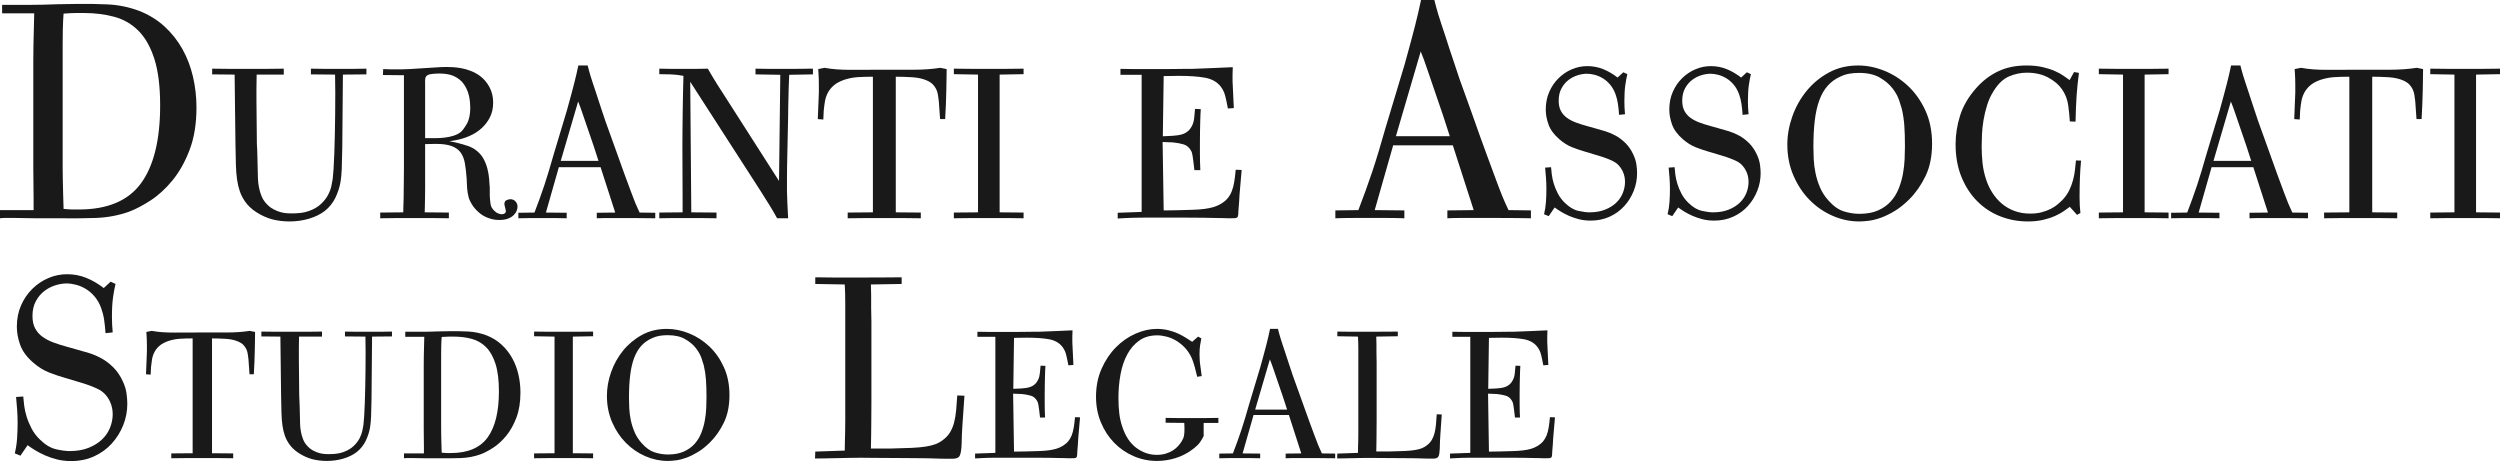 <?xml version="1.0" encoding="UTF-8"?>
<svg width="271.108px" height="50px" viewBox="0 0 271.108 50" version="1.1" xmlns="http://www.w3.org/2000/svg" xmlns:xlink="http://www.w3.org/1999/xlink">
    <title>logo duranti nero</title>
    <g id="logo-duranti-nero" stroke="none" stroke-width="1" fill="none" fill-rule="evenodd">
        <path d="M8.541,22.718 L7.85,22.718 C7.651,22.718 7.333,22.696 6.894,22.653 C6.872,22.017 6.856,21.447 6.845,20.943 C6.834,20.439 6.823,19.967 6.812,19.529 C6.801,19.091 6.796,18.658 6.796,18.23 L6.796,16.866 L6.796,7.198 L6.796,4.749 C6.796,4.124 6.801,3.615 6.812,3.22 C6.823,2.825 6.834,2.502 6.845,2.25 C6.856,1.998 6.872,1.74 6.894,1.477 C7.465,1.434 7.91,1.411 8.228,1.411 L9.101,1.411 C10.286,1.411 11.384,1.548 12.394,1.822 C13.404,2.096 14.276,2.601 15.012,3.335 C15.748,4.069 16.324,5.089 16.741,6.393 C17.158,7.697 17.367,9.38 17.367,11.44 C17.367,15.167 16.675,17.978 15.292,19.874 C13.909,21.77 11.658,22.718 8.541,22.718 M18.713,19.55 C19.457,18.642 20.075,17.536 20.568,16.234 C21.06,14.932 21.307,13.406 21.307,11.655 C21.307,10.517 21.18,9.406 20.929,8.322 C20.677,7.239 20.294,6.237 19.78,5.318 C19.265,4.399 18.62,3.584 17.843,2.873 C17.066,2.161 16.152,1.598 15.102,1.182 C13.985,0.766 12.842,0.531 11.671,0.476 C10.5,0.422 9.345,0.405 8.208,0.427 L6.271,0.459 C5.614,0.481 5.067,0.498 4.629,0.509 C4.191,0.52 3.77,0.525 3.365,0.525 L2.052,0.525 L0.23,0.525 L0.23,1.444 L3.71,1.444 C3.666,2.935 3.639,4.081 3.628,4.88 C3.617,5.681 3.611,6.278 3.611,6.672 L3.611,17.03 L3.611,18.214 C3.611,18.762 3.617,19.337 3.628,19.94 C3.639,20.542 3.644,21.118 3.644,21.666 L3.644,22.784 L-4.14421881e-05,22.784 L-4.14421881e-05,23.67 C0.153,23.649 0.306,23.637 0.46,23.637 L1.051,23.637 L1.756,23.637 C2.095,23.637 2.451,23.643 2.823,23.654 C3.195,23.665 3.54,23.67 3.857,23.67 L4.53,23.67 L6.205,23.67 C7.671,23.691 9.05,23.681 10.341,23.637 C11.632,23.594 12.858,23.364 14.018,22.948 C14.719,22.685 15.49,22.28 16.333,21.733 C17.175,21.186 17.969,20.458 18.713,19.55" id="Fill-1" fill="#1A1919"></path>
        <path d="M30.441,23.957 C30.755,23.996 31.065,24.015 31.372,24.015 C32.123,24.015 32.835,23.915 33.509,23.716 C34.183,23.517 34.758,23.235 35.233,22.867 C35.723,22.47 36.102,21.996 36.37,21.445 C36.638,20.894 36.826,20.313 36.934,19.7 C36.994,19.318 37.037,18.863 37.06,18.335 C37.083,17.807 37.102,17.046 37.117,16.052 L37.186,8.089 L39.737,8.066 L39.737,7.446 C39.231,7.461 38.722,7.468 38.209,7.468 L36.704,7.468 L35.21,7.468 C34.704,7.468 34.206,7.461 33.716,7.446 L33.716,8.066 L36.336,8.089 C36.351,8.686 36.359,9.347 36.359,10.074 C36.359,10.801 36.355,11.543 36.347,12.3 C36.339,13.057 36.328,13.807 36.313,14.548 C36.297,15.29 36.278,15.979 36.255,16.613 C36.232,17.248 36.205,17.807 36.175,18.289 C36.144,18.77 36.113,19.134 36.083,19.378 C36.052,19.562 36.006,19.811 35.945,20.124 C35.884,20.438 35.765,20.767 35.589,21.111 C35.413,21.455 35.156,21.788 34.819,22.109 C34.482,22.43 34.038,22.69 33.486,22.889 C33.179,22.996 32.873,23.065 32.567,23.095 C32.26,23.126 31.954,23.141 31.648,23.141 C31.556,23.141 31.402,23.138 31.188,23.13 C30.973,23.122 30.732,23.085 30.464,23.015 C30.196,22.947 29.92,22.836 29.637,22.683 C29.353,22.53 29.089,22.316 28.844,22.04 C28.629,21.795 28.465,21.528 28.35,21.237 C28.235,20.947 28.147,20.645 28.086,20.331 C28.024,20.017 27.986,19.7 27.971,19.378 C27.955,19.057 27.948,18.744 27.948,18.438 C27.932,17.948 27.921,17.47 27.913,17.003 C27.905,16.537 27.886,16.066 27.856,15.592 L27.81,10.865 L27.81,10.04 L27.81,9.443 C27.81,9.26 27.813,9.068 27.821,8.87 C27.829,8.67 27.833,8.41 27.833,8.089 L30.774,8.089 L30.774,7.446 C30.115,7.461 29.457,7.468 28.798,7.468 L26.822,7.468 L24.914,7.468 C24.286,7.468 23.65,7.461 23.007,7.446 L23.007,8.066 L25.443,8.089 L25.535,15.685 C25.55,16.511 25.565,17.23 25.58,17.842 C25.596,18.454 25.638,18.997 25.707,19.471 C25.776,19.945 25.876,20.37 26.006,20.745 C26.136,21.119 26.316,21.475 26.546,21.812 C26.852,22.271 27.273,22.672 27.81,23.016 C28.346,23.361 28.913,23.617 29.51,23.785 C29.817,23.862 30.127,23.919 30.441,23.957" id="Fill-4" fill="#1A1919"></path>
        <path d="M46.125,8.48 C46.156,8.342 46.232,8.235 46.355,8.158 C46.478,8.081 46.669,8.032 46.93,8.008 C47.19,7.986 47.443,7.974 47.688,7.974 C47.826,7.974 47.987,7.982 48.171,7.997 C48.354,8.013 48.558,8.047 48.78,8.1 C49.001,8.154 49.224,8.242 49.446,8.365 C49.668,8.488 49.886,8.656 50.101,8.87 C50.285,9.085 50.438,9.315 50.561,9.56 C50.683,9.805 50.775,10.054 50.836,10.307 C50.897,10.56 50.94,10.805 50.963,11.042 C50.986,11.28 50.997,11.49 50.997,11.674 C50.997,12.409 50.875,12.992 50.63,13.42 C50.384,13.85 50.155,14.156 49.94,14.34 C49.71,14.509 49.446,14.638 49.147,14.73 C48.848,14.822 48.531,14.888 48.194,14.926 C47.856,14.964 47.508,14.983 47.148,14.983 L46.102,14.983 L46.102,9.215 C46.087,8.863 46.095,8.618 46.125,8.48 L46.125,8.48 Z M46.849,23.647 C47.454,23.647 48.063,23.655 48.676,23.67 L48.676,23.05 L46.056,23.027 C46.071,22.475 46.083,21.996 46.091,21.59 C46.098,21.185 46.102,20.813 46.102,20.476 L46.102,19.556 L46.102,18.706 L46.102,15.627 L47.274,15.604 C47.979,15.604 48.542,15.681 48.964,15.834 C49.385,15.987 49.71,16.217 49.94,16.523 C50.17,16.829 50.327,17.22 50.411,17.695 C50.495,18.17 50.561,18.729 50.606,19.373 L50.652,20.384 C50.683,20.752 50.737,21.081 50.814,21.372 C50.89,21.663 51.058,22 51.319,22.383 C51.549,22.69 51.813,22.958 52.112,23.188 C52.411,23.417 52.767,23.594 53.18,23.716 C53.471,23.808 53.793,23.854 54.146,23.854 C54.529,23.854 54.846,23.804 55.099,23.704 C55.352,23.605 55.555,23.478 55.708,23.325 C55.861,23.173 55.969,23.015 56.03,22.854 C56.091,22.693 56.122,22.544 56.122,22.406 C56.122,22.192 56.049,22.004 55.904,21.843 C55.758,21.682 55.57,21.602 55.341,21.602 C55.233,21.602 55.099,21.636 54.938,21.705 C54.778,21.774 54.697,21.916 54.697,22.13 C54.697,22.192 54.724,22.318 54.778,22.51 C54.831,22.701 54.858,22.82 54.858,22.866 C54.858,22.989 54.816,23.08 54.732,23.142 C54.647,23.203 54.544,23.234 54.422,23.234 C54.314,23.234 54.188,23.207 54.042,23.153 C53.897,23.099 53.763,23.011 53.64,22.889 C53.379,22.659 53.23,22.395 53.192,22.096 C53.153,21.797 53.127,21.502 53.112,21.211 L53.112,20.361 C53.096,20.07 53.073,19.745 53.042,19.384 C53.012,19.024 52.951,18.664 52.859,18.304 C52.767,17.944 52.633,17.596 52.456,17.258 C52.28,16.921 52.031,16.623 51.71,16.362 C51.434,16.132 51.116,15.957 50.756,15.834 C50.396,15.711 50.032,15.604 49.664,15.512 L48.722,15.305 C48.829,15.29 48.933,15.278 49.032,15.27 C49.132,15.263 49.243,15.244 49.366,15.213 C49.886,15.121 50.396,14.968 50.894,14.754 C51.392,14.539 51.832,14.259 52.215,13.915 C52.598,13.57 52.905,13.168 53.134,12.708 C53.364,12.248 53.479,11.72 53.479,11.122 C53.479,10.495 53.341,9.928 53.066,9.422 C52.79,8.916 52.437,8.511 52.008,8.204 C51.702,7.989 51.38,7.817 51.043,7.687 C50.706,7.557 50.373,7.461 50.044,7.4 C49.714,7.339 49.404,7.3 49.113,7.285 C48.822,7.27 48.569,7.262 48.354,7.262 C48.048,7.262 47.523,7.289 46.78,7.342 C46.037,7.396 45.236,7.446 44.379,7.492 C44.164,7.507 43.934,7.515 43.689,7.515 L42.954,7.515 L42.241,7.515 C41.996,7.515 41.766,7.507 41.552,7.492 L41.529,8.135 L43.804,8.158 L43.804,18.292 C43.804,18.752 43.8,19.162 43.793,19.522 C43.785,19.882 43.781,20.227 43.781,20.556 C43.781,20.886 43.777,21.215 43.77,21.544 C43.762,21.874 43.751,22.238 43.735,22.636 L43.735,23.027 L41.231,23.05 L41.231,23.67 C41.874,23.655 42.506,23.647 43.127,23.647 L45.022,23.647 L46.849,23.647 Z" id="Fill-6" fill="#1A1919"></path>
        <path d="M60.81,17.442 L62.694,11.008 C62.786,11.223 62.867,11.429 62.935,11.628 C63.005,11.828 63.097,12.092 63.211,12.421 C63.326,12.751 63.476,13.187 63.659,13.731 C63.843,14.275 64.088,14.991 64.395,15.879 L64.9,17.442 L60.81,17.442 Z M68.75,23.647 C69.538,23.647 70.308,23.655 71.059,23.67 L71.059,23.072 L69.358,23.05 C69.19,22.697 69.041,22.363 68.91,22.048 C68.78,21.734 68.623,21.327 68.44,20.828 C68.256,20.33 68.014,19.678 67.716,18.872 C67.417,18.067 67.03,16.989 66.555,15.639 L65.636,13.085 C65.467,12.563 65.295,12.046 65.118,11.531 C64.942,11.017 64.77,10.492 64.602,9.954 C64.464,9.54 64.349,9.196 64.257,8.919 C64.165,8.643 64.088,8.402 64.027,8.194 C63.966,7.987 63.912,7.799 63.866,7.63 C63.821,7.462 63.775,7.285 63.728,7.101 L62.717,7.101 C62.64,7.454 62.568,7.784 62.499,8.091 C62.43,8.397 62.349,8.728 62.258,9.08 C62.166,9.433 62.058,9.84 61.936,10.3 C61.813,10.76 61.66,11.32 61.476,11.98 L60.029,16.79 C59.845,17.434 59.672,18.025 59.511,18.562 C59.351,19.099 59.19,19.609 59.029,20.092 C58.868,20.576 58.699,21.059 58.523,21.542 C58.347,22.026 58.159,22.528 57.96,23.05 L56.214,23.073 L56.214,23.67 C56.658,23.655 57.11,23.647 57.569,23.647 L58.925,23.647 L60.189,23.647 C60.618,23.647 61.04,23.655 61.453,23.67 L61.453,23.073 L59.201,23.05 L60.603,18.132 L65.13,18.132 L66.716,23.05 L64.716,23.073 L64.716,23.67 C64.992,23.655 65.28,23.647 65.578,23.647 L66.44,23.647 L68.75,23.647 Z" id="Fill-8" fill="#1A1919"></path>
        <path d="M87.123,7.457 C86.831,7.465 86.502,7.469 86.135,7.469 L84.986,7.469 L83.457,7.469 C82.944,7.469 82.435,7.461 81.929,7.446 L81.929,8.066 L84.618,8.112 L84.48,19.625 L78.735,10.64 C78.551,10.349 78.378,10.081 78.218,9.836 C78.057,9.59 77.9,9.346 77.746,9.1 C77.593,8.855 77.436,8.599 77.276,8.33 C77.115,8.062 76.942,7.767 76.758,7.446 C76.314,7.461 75.87,7.469 75.426,7.469 L74.093,7.469 L72.806,7.469 C72.377,7.469 71.94,7.461 71.496,7.446 L71.496,8.043 L72.714,8.066 C72.913,8.082 73.082,8.093 73.219,8.101 C73.357,8.108 73.472,8.12 73.564,8.135 C73.656,8.15 73.744,8.166 73.828,8.181 C73.913,8.196 74.008,8.212 74.116,8.227 C74.1,8.762 74.085,9.355 74.07,10.005 C74.054,10.655 74.043,11.317 74.035,11.99 C74.027,12.663 74.02,13.336 74.012,14.009 C74.004,14.682 74.001,15.302 74.001,15.868 C74.001,16.862 74.004,17.852 74.012,18.839 C74.02,19.826 74.024,20.816 74.024,21.81 L74.024,23.026 L71.496,23.05 L71.496,23.67 C71.986,23.655 72.469,23.647 72.944,23.647 L74.391,23.647 L76.046,23.647 C76.598,23.647 77.149,23.655 77.701,23.67 L77.701,23.05 L74.966,23.026 L74.851,8.871 L82.389,20.568 C82.817,21.242 83.174,21.808 83.457,22.268 C83.741,22.728 84.012,23.195 84.273,23.67 L85.468,23.67 C85.437,23.089 85.411,22.565 85.388,22.099 C85.365,21.631 85.349,21.188 85.342,20.767 C85.334,20.347 85.334,19.922 85.342,19.494 C85.349,19.066 85.353,18.591 85.353,18.071 L85.468,12.587 C85.468,12.159 85.472,11.799 85.48,11.508 C85.487,11.218 85.495,10.923 85.503,10.625 C85.51,10.327 85.518,9.987 85.526,9.604 C85.533,9.221 85.552,8.724 85.583,8.112 L88.157,8.066 L88.157,7.446 L87.835,7.446 C87.651,7.446 87.414,7.45 87.123,7.457" id="Fill-10" fill="#1A1919"></path>
        <path d="M88.685,12.915 L89.283,12.961 L89.329,11.996 C89.359,11.674 89.402,11.349 89.455,11.019 C89.509,10.69 89.612,10.376 89.765,10.077 C89.918,9.778 90.137,9.506 90.421,9.261 C90.704,9.016 91.09,8.809 91.581,8.641 C92.071,8.487 92.554,8.396 93.029,8.365 C93.504,8.335 94.047,8.319 94.66,8.319 L94.66,23.027 L91.926,23.05 L91.926,23.67 C92.6,23.655 93.266,23.647 93.925,23.647 L95.924,23.647 L97.889,23.647 C98.54,23.647 99.195,23.655 99.854,23.67 L99.854,23.05 L97.142,23.027 L97.142,8.319 C97.709,8.319 98.303,8.338 98.923,8.376 C99.544,8.415 100.076,8.533 100.521,8.732 C100.796,8.855 101.011,8.997 101.164,9.158 C101.317,9.318 101.44,9.495 101.532,9.686 C101.624,9.878 101.685,10.081 101.715,10.295 C101.746,10.51 101.777,10.732 101.807,10.962 L101.945,12.915 L102.497,12.915 C102.527,12.379 102.554,11.839 102.577,11.295 C102.6,10.751 102.615,10.238 102.623,9.755 C102.631,9.272 102.638,8.832 102.646,8.434 C102.654,8.036 102.658,7.721 102.658,7.492 L101.968,7.354 C101.095,7.492 100.126,7.561 99.061,7.561 L95.924,7.561 C94.698,7.561 93.511,7.565 92.362,7.572 C91.213,7.58 90.232,7.507 89.421,7.354 L88.731,7.492 C88.746,7.691 88.758,7.871 88.766,8.032 C88.773,8.192 88.781,8.365 88.789,8.549 C88.797,8.732 88.8,8.94 88.8,9.169 L88.8,10.042 L88.685,12.915 Z" id="Fill-12" fill="#1A1919"></path>
        <path d="M108.656,23.647 L109.368,23.647 C109.628,23.647 109.9,23.651 110.184,23.659 C110.467,23.666 110.739,23.67 111,23.67 L111,23.05 L108.403,23.027 L108.403,8.089 L111,8.043 L111,7.446 C110.678,7.446 110.333,7.45 109.966,7.457 C109.598,7.465 109.238,7.468 108.886,7.468 L107.897,7.468 L107.093,7.468 L106.438,7.468 L105.53,7.468 C105.193,7.468 104.845,7.465 104.485,7.457 C104.124,7.45 103.776,7.446 103.439,7.446 L103.439,8.043 L106.059,8.089 L106.059,23.027 L103.439,23.05 L103.439,23.67 C103.975,23.655 104.634,23.647 105.415,23.647 L108.173,23.647 L108.656,23.647 Z" id="Fill-14" fill="#1A1919"></path>
        <path d="M122.953,23.613 C123.274,23.605 123.623,23.601 123.998,23.601 L125.297,23.601 L128.778,23.601 C129.935,23.601 131.095,23.617 132.26,23.647 L132.501,23.647 C132.616,23.647 132.735,23.651 132.857,23.659 C132.98,23.666 133.095,23.67 133.202,23.67 L133.432,23.67 C133.631,23.67 133.784,23.666 133.892,23.659 C133.998,23.651 134.079,23.632 134.133,23.601 C134.186,23.57 134.221,23.525 134.236,23.463 C134.251,23.402 134.267,23.325 134.282,23.233 C134.282,23.126 134.286,23.012 134.294,22.889 C134.301,22.766 134.313,22.625 134.328,22.464 C134.343,22.303 134.358,22.111 134.374,21.889 C134.389,21.667 134.404,21.403 134.42,21.096 L134.65,18.431 L134.006,18.407 C133.96,18.898 133.907,19.334 133.845,19.717 C133.784,20.1 133.696,20.438 133.581,20.729 C133.466,21.02 133.317,21.276 133.133,21.498 C132.949,21.721 132.704,21.923 132.398,22.107 C132.137,22.261 131.861,22.38 131.57,22.464 C131.279,22.548 130.95,22.613 130.582,22.659 C130.215,22.705 129.793,22.736 129.318,22.751 C128.843,22.766 128.292,22.782 127.664,22.797 L126.193,22.82 L126.078,15.397 L127.204,15.443 C127.648,15.489 128.035,15.562 128.365,15.661 C128.694,15.761 128.958,15.987 129.157,16.339 C129.203,16.416 129.238,16.497 129.261,16.581 C129.284,16.665 129.307,16.776 129.33,16.913 C129.353,17.051 129.379,17.243 129.41,17.488 C129.441,17.733 129.479,18.055 129.525,18.453 L130.169,18.453 C130.137,17.81 130.123,17.216 130.123,16.672 L130.123,15.535 C130.123,15.029 130.126,14.589 130.134,14.213 C130.142,13.838 130.149,13.509 130.157,13.225 C130.164,12.942 130.172,12.693 130.18,12.478 C130.188,12.264 130.199,12.05 130.215,11.835 L129.594,11.812 C129.563,12.149 129.532,12.475 129.502,12.789 C129.471,13.103 129.395,13.383 129.273,13.627 C129.149,13.873 129.004,14.068 128.836,14.213 C128.667,14.359 128.483,14.466 128.284,14.535 C128.085,14.604 127.885,14.65 127.687,14.673 C127.487,14.696 127.304,14.715 127.135,14.73 L126.101,14.777 L126.193,8.25 L127.847,8.227 C128.981,8.227 129.916,8.292 130.651,8.422 C131.386,8.552 131.953,8.863 132.352,9.353 C132.597,9.66 132.769,10.012 132.869,10.41 C132.968,10.809 133.064,11.26 133.156,11.766 L133.799,11.72 L133.662,8.802 L133.662,8.388 L133.662,8.048 C133.662,7.943 133.665,7.831 133.673,7.711 C133.681,7.591 133.684,7.449 133.684,7.285 C133.056,7.315 132.359,7.346 131.593,7.377 C130.827,7.407 130.054,7.438 129.273,7.468 L128.514,7.468 C128.207,7.468 127.878,7.472 127.526,7.48 C127.173,7.488 126.802,7.492 126.411,7.492 L125.274,7.492 L123.021,7.492 C122.332,7.492 121.827,7.484 121.505,7.468 L121.505,8.112 L123.803,8.112 L123.803,22.981 L121.206,23.073 L121.206,23.693 C121.497,23.678 121.781,23.663 122.056,23.647 C122.332,23.632 122.631,23.62 122.953,23.613" id="Fill-16" fill="#1A1919"></path>
        <path d="M151.376,14.773 L154.068,5.581 C154.199,5.888 154.314,6.183 154.413,6.467 C154.511,6.752 154.643,7.13 154.807,7.6 C154.971,8.071 155.184,8.695 155.447,9.471 C155.71,10.248 156.059,11.272 156.497,12.541 L157.22,14.773 L151.376,14.773 Z M156.957,23.67 C157.351,23.649 157.762,23.637 158.188,23.637 L159.419,23.637 L162.719,23.637 C163.846,23.637 164.946,23.649 166.018,23.67 L166.018,22.815 L163.589,22.784 C163.348,22.28 163.134,21.803 162.948,21.353 C162.762,20.904 162.538,20.323 162.275,19.611 C162.013,18.899 161.668,17.968 161.241,16.816 C160.815,15.666 160.261,14.126 159.584,12.197 L158.27,8.548 C158.029,7.803 157.783,7.063 157.532,6.329 C157.28,5.595 157.033,4.844 156.793,4.076 C156.596,3.485 156.432,2.992 156.301,2.597 C156.169,2.203 156.059,1.858 155.972,1.562 C155.885,1.266 155.808,0.997 155.742,0.756 C155.677,0.515 155.611,0.263 155.546,-0 L154.101,-0 C153.992,0.504 153.887,0.975 153.789,1.413 C153.691,1.852 153.576,2.323 153.444,2.827 C153.313,3.332 153.16,3.912 152.985,4.57 C152.809,5.227 152.591,6.028 152.328,6.97 L150.26,13.841 C149.997,14.762 149.751,15.606 149.521,16.372 C149.292,17.14 149.062,17.868 148.832,18.559 C148.602,19.249 148.361,19.94 148.109,20.63 C147.858,21.321 147.589,22.039 147.305,22.784 L144.81,22.817 L144.81,23.67 C145.444,23.649 146.091,23.637 146.747,23.637 L148.684,23.637 L150.49,23.637 C151.102,23.637 151.704,23.649 152.295,23.67 L152.295,22.817 L149.078,22.784 L151.081,15.758 L157.548,15.758 L159.813,22.784 L156.957,22.817 L156.957,23.67 Z" id="Fill-18" fill="#1A1919"></path>
        <path d="M177.141,16.799 C176.911,16.293 176.627,15.872 176.29,15.535 C175.953,15.198 175.597,14.926 175.222,14.719 C174.846,14.512 174.471,14.352 174.095,14.236 C173.72,14.122 173.387,14.026 173.096,13.949 L172.039,13.65 C171.64,13.543 171.258,13.421 170.89,13.283 C170.522,13.145 170.201,12.977 169.925,12.777 C169.649,12.578 169.431,12.329 169.27,12.03 C169.109,11.732 169.029,11.36 169.029,10.916 C169.029,10.395 169.132,9.947 169.339,9.572 C169.546,9.196 169.802,8.893 170.108,8.664 C170.415,8.434 170.744,8.265 171.097,8.158 C171.449,8.051 171.778,7.997 172.085,7.997 C172.345,7.997 172.625,8.035 172.923,8.112 C173.223,8.189 173.513,8.311 173.797,8.48 C174.08,8.648 174.345,8.874 174.59,9.158 C174.835,9.441 175.034,9.79 175.187,10.203 C175.31,10.541 175.398,10.889 175.452,11.249 C175.505,11.609 175.547,12.011 175.578,12.456 L176.221,12.387 C176.175,11.927 176.153,11.452 176.153,10.962 C176.153,10.272 176.187,9.69 176.256,9.215 C176.325,8.74 176.398,8.35 176.475,8.043 L176.038,7.836 L175.417,8.411 C174.926,8.028 174.41,7.725 173.866,7.503 C173.322,7.281 172.744,7.17 172.131,7.17 C171.548,7.17 170.989,7.285 170.453,7.514 C169.917,7.744 169.438,8.066 169.017,8.48 C168.596,8.893 168.258,9.388 168.006,9.962 C167.753,10.536 167.627,11.177 167.627,11.881 C167.627,12.402 167.726,12.942 167.926,13.501 C168.124,14.061 168.515,14.593 169.098,15.098 C169.557,15.497 170.032,15.792 170.522,15.983 C171.013,16.175 171.503,16.339 171.993,16.477 L173.303,16.868 C173.931,17.052 174.471,17.255 174.923,17.477 C175.375,17.699 175.723,18.063 175.969,18.568 C176.061,18.768 176.126,18.963 176.164,19.154 C176.202,19.346 176.221,19.533 176.221,19.717 C176.221,20.131 176.141,20.537 175.98,20.935 C175.819,21.334 175.578,21.686 175.256,21.993 C174.935,22.299 174.532,22.548 174.05,22.739 C173.567,22.931 173.004,23.027 172.361,23.027 C172.039,23.027 171.637,22.973 171.154,22.866 C170.672,22.759 170.192,22.475 169.718,22.015 C169.396,21.709 169.139,21.372 168.948,21.004 C168.756,20.637 168.607,20.277 168.5,19.924 C168.393,19.572 168.32,19.239 168.282,18.924 C168.243,18.611 168.216,18.346 168.201,18.131 L167.558,18.177 C167.588,18.53 167.618,18.894 167.65,19.269 C167.68,19.645 167.696,20.054 167.696,20.499 C167.696,20.958 167.68,21.418 167.65,21.877 C167.618,22.337 167.55,22.789 167.443,23.233 L167.948,23.44 L168.592,22.498 C168.776,22.636 168.998,22.785 169.258,22.946 C169.519,23.107 169.813,23.26 170.143,23.406 C170.472,23.551 170.832,23.674 171.223,23.773 C171.614,23.873 172.039,23.923 172.499,23.923 C173.249,23.923 173.935,23.781 174.555,23.498 C175.176,23.214 175.704,22.831 176.141,22.349 C176.578,21.866 176.919,21.318 177.164,20.705 C177.408,20.093 177.531,19.449 177.531,18.775 C177.531,18.515 177.509,18.212 177.462,17.868 C177.417,17.523 177.309,17.167 177.141,16.799" id="Fill-21" fill="#1A1919"></path>
        <path d="M190.538,16.799 C190.308,16.293 190.025,15.872 189.688,15.535 C189.351,15.198 188.994,14.926 188.619,14.719 C188.244,14.512 187.869,14.352 187.493,14.236 C187.118,14.122 186.784,14.026 186.493,13.949 L185.436,13.65 C185.038,13.543 184.655,13.421 184.287,13.283 C183.92,13.145 183.598,12.977 183.322,12.777 C183.047,12.578 182.828,12.329 182.667,12.03 C182.506,11.732 182.426,11.36 182.426,10.916 C182.426,10.395 182.529,9.947 182.736,9.572 C182.943,9.196 183.2,8.893 183.506,8.664 C183.813,8.434 184.142,8.265 184.494,8.158 C184.847,8.051 185.176,7.997 185.483,7.997 C185.743,7.997 186.023,8.035 186.321,8.112 C186.62,8.189 186.911,8.311 187.195,8.48 C187.478,8.648 187.742,8.874 187.987,9.158 C188.232,9.441 188.432,9.79 188.585,10.203 C188.707,10.541 188.796,10.889 188.849,11.249 C188.903,11.609 188.945,12.011 188.975,12.456 L189.619,12.387 C189.573,11.927 189.55,11.452 189.55,10.962 C189.55,10.272 189.585,9.69 189.653,9.215 C189.722,8.74 189.795,8.35 189.872,8.043 L189.435,7.836 L188.815,8.411 C188.324,8.028 187.807,7.725 187.264,7.503 C186.719,7.281 186.141,7.17 185.528,7.17 C184.946,7.17 184.387,7.285 183.851,7.514 C183.314,7.744 182.836,8.066 182.414,8.48 C181.993,8.893 181.656,9.388 181.403,9.962 C181.151,10.536 181.024,11.177 181.024,11.881 C181.024,12.402 181.124,12.942 181.323,13.501 C181.522,14.061 181.913,14.593 182.495,15.098 C182.955,15.497 183.43,15.792 183.92,15.983 C184.41,16.175 184.9,16.339 185.391,16.477 L186.7,16.868 C187.328,17.052 187.869,17.255 188.321,17.477 C188.772,17.699 189.121,18.063 189.366,18.568 C189.458,18.768 189.523,18.963 189.562,19.154 C189.6,19.346 189.619,19.533 189.619,19.717 C189.619,20.131 189.539,20.537 189.378,20.935 C189.217,21.334 188.975,21.686 188.654,21.993 C188.332,22.299 187.93,22.548 187.447,22.739 C186.965,22.931 186.402,23.027 185.758,23.027 C185.436,23.027 185.035,22.973 184.552,22.866 C184.069,22.759 183.59,22.475 183.115,22.015 C182.794,21.709 182.537,21.372 182.345,21.004 C182.154,20.637 182.004,20.277 181.897,19.924 C181.79,19.572 181.717,19.239 181.679,18.924 C181.641,18.611 181.614,18.346 181.599,18.131 L180.955,18.177 C180.986,18.53 181.016,18.894 181.047,19.269 C181.078,19.645 181.093,20.054 181.093,20.499 C181.093,20.958 181.078,21.418 181.047,21.877 C181.016,22.337 180.947,22.789 180.841,23.233 L181.346,23.44 L181.989,22.498 C182.173,22.636 182.395,22.785 182.655,22.946 C182.916,23.107 183.211,23.26 183.541,23.406 C183.87,23.551 184.23,23.674 184.621,23.773 C185.011,23.873 185.436,23.923 185.896,23.923 C186.646,23.923 187.333,23.781 187.953,23.498 C188.573,23.214 189.102,22.831 189.539,22.349 C189.975,21.866 190.316,21.318 190.561,20.705 C190.806,20.093 190.929,19.449 190.929,18.775 C190.929,18.515 190.906,18.212 190.86,17.868 C190.814,17.523 190.706,17.167 190.538,16.799" id="Fill-23" fill="#1A1919"></path>
        <path d="M206.544,17.258 C206.521,17.779 206.46,18.312 206.36,18.856 C206.26,19.4 206.107,19.932 205.9,20.453 C205.694,20.974 205.406,21.437 205.039,21.843 C204.671,22.249 204.212,22.575 203.66,22.82 C203.108,23.065 202.434,23.188 201.638,23.188 C201.071,23.188 200.5,23.096 199.925,22.912 C199.351,22.728 198.796,22.33 198.26,21.717 C197.876,21.288 197.578,20.82 197.363,20.315 C197.149,19.809 196.987,19.296 196.881,18.775 C196.773,18.254 196.708,17.749 196.685,17.258 C196.662,16.768 196.651,16.324 196.651,15.926 C196.651,14.853 196.7,13.9 196.8,13.064 C196.9,12.229 197.064,11.498 197.294,10.87 C197.524,10.242 197.827,9.717 198.202,9.296 C198.577,8.874 199.041,8.541 199.592,8.296 C199.914,8.143 200.244,8.04 200.58,7.986 C200.917,7.932 201.254,7.905 201.592,7.905 C202.511,7.905 203.261,8.074 203.844,8.411 C204.426,8.748 204.885,9.135 205.223,9.571 C205.559,10.008 205.801,10.441 205.947,10.87 C206.092,11.299 206.188,11.605 206.234,11.789 C206.372,12.372 206.464,12.976 206.51,13.604 C206.556,14.233 206.578,14.983 206.578,15.856 C206.578,16.27 206.567,16.738 206.544,17.258 M206.923,9.33 C206.157,8.61 205.299,8.059 204.349,7.675 C203.399,7.293 202.449,7.101 201.5,7.101 C200.32,7.101 199.259,7.357 198.317,7.871 C197.375,8.384 196.57,9.051 195.904,9.87 C195.238,10.69 194.724,11.609 194.364,12.628 C194.004,13.647 193.824,14.662 193.824,15.673 C193.824,16.899 194.046,18.025 194.491,19.051 C194.935,20.077 195.521,20.958 196.248,21.694 C196.976,22.429 197.808,23 198.742,23.406 C199.677,23.812 200.634,24.015 201.614,24.015 C201.921,24.015 202.281,23.988 202.695,23.934 C203.108,23.88 203.553,23.766 204.028,23.59 C204.502,23.414 204.997,23.169 205.51,22.854 C206.023,22.54 206.54,22.123 207.061,21.602 C207.75,20.912 208.333,20.077 208.808,19.097 C209.282,18.117 209.52,16.945 209.52,15.581 C209.52,14.233 209.279,13.034 208.796,11.984 C208.314,10.935 207.689,10.05 206.923,9.33" id="Fill-25" fill="#1A1919"></path>
        <path d="M225.676,17.419 L225.124,17.396 C225.094,17.703 225.059,18.036 225.021,18.396 C224.982,18.756 224.913,19.128 224.813,19.51 C224.714,19.894 224.571,20.273 224.387,20.648 C224.203,21.024 223.95,21.38 223.627,21.717 C223.489,21.854 223.32,22.008 223.12,22.176 C222.921,22.345 222.679,22.502 222.395,22.647 C222.11,22.793 221.784,22.916 221.416,23.015 C221.047,23.115 220.633,23.164 220.172,23.164 C219.542,23.164 218.97,23.069 218.456,22.877 C217.942,22.686 217.485,22.421 217.085,22.084 C216.687,21.748 216.341,21.349 216.049,20.889 C215.757,20.43 215.527,19.932 215.358,19.396 C215.174,18.829 215.051,18.251 214.99,17.661 C214.928,17.071 214.898,16.485 214.898,15.903 C214.898,15.52 214.91,15.075 214.932,14.57 C214.955,14.064 215.013,13.539 215.105,12.995 C215.197,12.452 215.327,11.912 215.497,11.375 C215.665,10.839 215.896,10.341 216.188,9.882 C216.679,9.085 217.24,8.552 217.869,8.285 C218.499,8.016 219.144,7.882 219.805,7.882 C220.695,7.882 221.467,8.059 222.12,8.411 C222.772,8.763 223.267,9.185 223.605,9.675 C223.974,10.211 224.2,10.793 224.285,11.421 C224.37,12.05 224.427,12.632 224.458,13.168 L225.079,13.191 C225.094,12.639 225.109,12.138 225.124,11.686 C225.139,11.234 225.162,10.801 225.193,10.387 C225.224,9.973 225.258,9.568 225.297,9.169 C225.335,8.771 225.384,8.35 225.446,7.905 L224.917,7.813 L224.435,8.687 C224.266,8.564 224.052,8.411 223.791,8.227 C223.531,8.043 223.209,7.867 222.826,7.698 C222.443,7.53 221.999,7.388 221.493,7.273 C220.987,7.158 220.405,7.101 219.747,7.101 C218.598,7.101 217.579,7.312 216.69,7.733 C215.802,8.154 215.005,8.763 214.3,9.56 C213.473,10.495 212.894,11.479 212.565,12.513 C212.235,13.547 212.071,14.593 212.071,15.65 C212.071,16.968 212.282,18.143 212.703,19.177 C213.124,20.211 213.691,21.089 214.404,21.808 C215.116,22.529 215.947,23.077 216.897,23.452 C217.847,23.827 218.85,24.015 219.907,24.015 C220.52,24.015 221.072,23.957 221.562,23.842 C222.053,23.728 222.485,23.586 222.861,23.417 C223.236,23.249 223.554,23.072 223.814,22.889 C224.075,22.705 224.289,22.552 224.458,22.429 L225.239,23.302 L225.607,23.096 C225.576,22.835 225.553,22.567 225.538,22.291 C225.522,22.015 225.515,21.709 225.515,21.372 C225.515,20.682 225.527,20.02 225.549,19.384 C225.572,18.749 225.614,18.094 225.676,17.419" id="Fill-27" fill="#1A1919"></path>
        <path d="M233.052,7.469 L232.064,7.469 L231.26,7.469 L230.604,7.469 L229.696,7.469 C229.36,7.469 229.011,7.465 228.651,7.457 C228.291,7.449 227.942,7.446 227.605,7.446 L227.605,8.043 L230.226,8.089 L230.226,23.027 L227.605,23.05 L227.605,23.67 C228.142,23.655 228.8,23.647 229.582,23.647 L232.34,23.647 L232.822,23.647 L233.534,23.647 C233.795,23.647 234.067,23.651 234.35,23.658 C234.633,23.666 234.906,23.67 235.166,23.67 L235.166,23.05 L232.569,23.027 L232.569,8.089 L235.166,8.043 L235.166,7.446 C234.844,7.446 234.5,7.449 234.132,7.457 C233.764,7.465 233.404,7.469 233.052,7.469" id="Fill-29" fill="#1A1919"></path>
        <path d="M240.038,17.442 L241.922,11.008 C242.014,11.223 242.095,11.429 242.164,11.628 C242.233,11.828 242.325,12.092 242.44,12.421 C242.554,12.751 242.704,13.187 242.888,13.731 C243.071,14.275 243.316,14.991 243.623,15.879 L244.128,17.442 L240.038,17.442 Z M248.139,22.048 C248.008,21.734 247.852,21.327 247.668,20.828 C247.484,20.33 247.242,19.678 246.944,18.872 C246.645,18.067 246.258,16.989 245.783,15.639 L244.864,13.085 C244.695,12.563 244.523,12.046 244.347,11.531 C244.171,11.017 243.998,10.492 243.83,9.954 C243.692,9.54 243.577,9.196 243.485,8.919 C243.393,8.643 243.316,8.402 243.255,8.194 C243.194,7.987 243.14,7.799 243.094,7.63 C243.048,7.462 243.002,7.285 242.956,7.101 L241.946,7.101 C241.869,7.454 241.796,7.784 241.727,8.091 C241.658,8.397 241.578,8.728 241.486,9.08 C241.394,9.433 241.287,9.84 241.164,10.3 C241.041,10.76 240.888,11.32 240.704,11.98 L239.256,16.79 C239.073,17.434 238.9,18.025 238.739,18.562 C238.579,19.099 238.418,19.609 238.257,20.092 C238.096,20.576 237.927,21.059 237.751,21.542 C237.575,22.026 237.387,22.528 237.189,23.05 L235.442,23.073 L235.442,23.67 C235.886,23.655 236.338,23.647 236.798,23.647 L238.153,23.647 L239.418,23.647 C239.846,23.647 240.268,23.655 240.682,23.67 L240.682,23.073 L238.429,23.05 L239.831,18.132 L244.358,18.132 L245.944,23.05 L243.945,23.073 L243.945,23.67 C244.22,23.655 244.508,23.647 244.806,23.647 L245.668,23.647 L247.978,23.647 C248.767,23.647 249.537,23.655 250.287,23.67 L250.287,23.072 L248.587,23.05 C248.418,22.697 248.269,22.363 248.139,22.048 L248.139,22.048 Z" id="Fill-31" fill="#1A1919"></path>
        <path d="M259.169,7.561 L256.033,7.561 C254.807,7.561 253.62,7.564 252.471,7.572 C251.322,7.58 250.341,7.507 249.529,7.353 L248.84,7.491 C248.855,7.691 248.867,7.871 248.874,8.032 C248.882,8.193 248.889,8.365 248.897,8.549 C248.904,8.733 248.908,8.939 248.908,9.169 L248.908,10.043 L248.794,12.915 L249.391,12.961 L249.437,11.996 C249.468,11.674 249.509,11.349 249.564,11.019 C249.617,10.69 249.72,10.375 249.874,10.077 C250.027,9.778 250.245,9.506 250.528,9.261 C250.812,9.016 251.199,8.809 251.689,8.641 C252.179,8.488 252.662,8.396 253.137,8.365 C253.612,8.334 254.156,8.319 254.769,8.319 L254.769,23.026 L252.034,23.05 L252.034,23.67 C252.708,23.655 253.375,23.647 254.033,23.647 L256.033,23.647 L257.998,23.647 C258.649,23.647 259.303,23.655 259.962,23.67 L259.962,23.05 L257.251,23.026 L257.251,8.319 C257.817,8.319 258.411,8.338 259.031,8.376 C259.652,8.415 260.184,8.534 260.629,8.733 C260.905,8.855 261.119,8.997 261.272,9.158 C261.425,9.319 261.548,9.495 261.64,9.686 C261.732,9.878 261.793,10.081 261.824,10.295 C261.855,10.51 261.885,10.732 261.916,10.962 L262.053,12.915 L262.605,12.915 C262.636,12.379 262.663,11.839 262.685,11.295 C262.709,10.751 262.724,10.238 262.732,9.755 C262.739,9.273 262.747,8.832 262.754,8.434 C262.762,8.036 262.766,7.721 262.766,7.491 L262.077,7.353 C261.203,7.491 260.234,7.561 259.169,7.561" id="Fill-33" fill="#1A1919"></path>
        <path d="M271.108,8.043 L271.108,7.446 C270.786,7.446 270.442,7.45 270.074,7.457 C269.706,7.465 269.346,7.469 268.994,7.469 L268.006,7.469 L267.201,7.469 L266.546,7.469 L265.638,7.469 C265.301,7.469 264.953,7.465 264.593,7.457 C264.233,7.45 263.884,7.446 263.547,7.446 L263.547,8.043 L266.167,8.089 L266.167,23.026 L263.547,23.05 L263.547,23.67 C264.084,23.655 264.742,23.647 265.524,23.647 L268.282,23.647 L268.764,23.647 L269.476,23.647 C269.737,23.647 270.009,23.651 270.292,23.658 C270.575,23.666 270.847,23.67 271.108,23.67 L271.108,23.05 L268.511,23.026 L268.511,8.089 L271.108,8.043 Z" id="Fill-35" fill="#1A1919"></path>
        <path d="M13.334,41.384 C13.056,40.772 12.713,40.263 12.305,39.855 C11.897,39.448 11.467,39.118 11.013,38.868 C10.558,38.618 10.105,38.423 9.651,38.284 C9.197,38.145 8.793,38.03 8.441,37.937 L7.163,37.576 C6.681,37.446 6.218,37.298 5.773,37.131 C5.329,36.964 4.94,36.76 4.606,36.519 C4.272,36.279 4.008,35.977 3.814,35.616 C3.619,35.255 3.522,34.806 3.522,34.268 C3.522,33.638 3.647,33.096 3.897,32.642 C4.147,32.188 4.457,31.822 4.828,31.544 C5.199,31.266 5.597,31.063 6.023,30.932 C6.449,30.803 6.848,30.738 7.219,30.738 C7.533,30.738 7.872,30.785 8.233,30.877 C8.594,30.97 8.946,31.118 9.289,31.322 C9.632,31.526 9.952,31.799 10.248,32.141 C10.545,32.484 10.786,32.906 10.971,33.406 C11.119,33.814 11.226,34.236 11.291,34.671 C11.355,35.107 11.406,35.593 11.444,36.13 L12.222,36.047 C12.166,35.491 12.139,34.917 12.139,34.324 C12.139,33.489 12.18,32.786 12.263,32.211 C12.347,31.637 12.435,31.165 12.528,30.793 L11.999,30.543 L11.249,31.238 C10.656,30.775 10.03,30.409 9.373,30.14 C8.715,29.872 8.015,29.737 7.274,29.737 C6.57,29.737 5.894,29.876 5.245,30.154 C4.596,30.432 4.018,30.821 3.508,31.322 C2.998,31.822 2.591,32.419 2.285,33.114 C1.979,33.809 1.826,34.583 1.826,35.435 C1.826,36.065 1.947,36.719 2.187,37.395 C2.428,38.072 2.901,38.715 3.605,39.327 C4.161,39.809 4.735,40.165 5.329,40.397 C5.921,40.629 6.514,40.828 7.107,40.995 L8.692,41.467 C9.451,41.689 10.105,41.935 10.651,42.204 C11.198,42.472 11.619,42.912 11.916,43.524 C12.027,43.765 12.106,44.001 12.152,44.232 C12.198,44.465 12.222,44.691 12.222,44.914 C12.222,45.414 12.124,45.905 11.93,46.387 C11.735,46.869 11.444,47.295 11.054,47.665 C10.665,48.036 10.179,48.337 9.595,48.569 C9.011,48.8 8.33,48.916 7.552,48.916 C7.163,48.916 6.677,48.852 6.093,48.722 C5.509,48.592 4.93,48.249 4.356,47.693 C3.967,47.323 3.656,46.915 3.424,46.47 C3.192,46.025 3.012,45.59 2.882,45.164 C2.753,44.738 2.664,44.334 2.618,43.954 C2.572,43.575 2.539,43.256 2.521,42.996 L1.743,43.051 C1.78,43.478 1.817,43.918 1.854,44.372 C1.891,44.826 1.91,45.322 1.91,45.859 C1.91,46.415 1.891,46.97 1.854,47.526 C1.817,48.082 1.733,48.629 1.604,49.166 L2.215,49.416 L2.993,48.277 C3.216,48.443 3.485,48.625 3.8,48.819 C4.115,49.013 4.471,49.199 4.87,49.375 C5.268,49.551 5.704,49.699 6.176,49.819 C6.649,49.94 7.163,50 7.719,50 C8.627,50 9.456,49.829 10.207,49.486 C10.957,49.143 11.596,48.68 12.124,48.096 C12.652,47.513 13.065,46.85 13.362,46.109 C13.658,45.368 13.806,44.589 13.806,43.774 C13.806,43.459 13.778,43.093 13.723,42.676 C13.667,42.259 13.537,41.828 13.334,41.384" id="Fill-37" fill="#1A1919"></path>
        <path d="M24.617,36.055 L21.961,36.055 C20.923,36.055 19.918,36.059 18.945,36.065 C17.973,36.072 17.142,36.01 16.455,35.88 L15.871,35.997 C15.884,36.166 15.894,36.318 15.9,36.454 C15.907,36.59 15.913,36.736 15.92,36.892 C15.926,37.047 15.93,37.222 15.93,37.417 L15.93,38.156 L15.833,40.588 L16.338,40.627 L16.377,39.81 C16.403,39.538 16.438,39.263 16.484,38.983 C16.53,38.705 16.617,38.439 16.747,38.186 C16.876,37.933 17.061,37.703 17.301,37.495 C17.541,37.288 17.869,37.113 18.284,36.97 C18.699,36.84 19.108,36.762 19.51,36.736 C19.912,36.71 20.372,36.697 20.891,36.697 L20.891,49.15 L18.576,49.169 L18.576,49.694 C19.146,49.682 19.711,49.675 20.269,49.675 L21.961,49.675 L23.625,49.675 C24.176,49.675 24.731,49.682 25.288,49.694 L25.288,49.169 L22.992,49.15 L22.992,36.697 C23.472,36.697 23.975,36.714 24.501,36.746 C25.026,36.779 25.476,36.879 25.852,37.047 C26.086,37.152 26.268,37.271 26.397,37.408 C26.527,37.544 26.631,37.693 26.709,37.855 C26.787,38.017 26.838,38.189 26.864,38.371 C26.89,38.552 26.916,38.74 26.942,38.935 L27.059,40.588 L27.526,40.588 C27.552,40.135 27.575,39.677 27.594,39.217 C27.613,38.757 27.626,38.322 27.633,37.913 C27.639,37.505 27.646,37.132 27.652,36.794 C27.659,36.457 27.662,36.191 27.662,35.997 L27.078,35.88 C26.339,35.997 25.518,36.055 24.617,36.055" id="Fill-39" fill="#1A1919"></path>
        <path d="M39.939,35.977 L38.674,35.977 C38.247,35.977 37.825,35.971 37.41,35.958 L37.41,36.483 L39.628,36.503 C39.641,37.008 39.648,37.568 39.648,38.183 C39.648,38.799 39.644,39.426 39.638,40.068 C39.631,40.709 39.621,41.344 39.609,41.971 C39.595,42.599 39.579,43.182 39.56,43.72 C39.541,44.257 39.517,44.73 39.492,45.138 C39.466,45.546 39.44,45.854 39.414,46.061 C39.388,46.216 39.349,46.427 39.297,46.692 C39.245,46.958 39.145,47.237 38.996,47.528 C38.846,47.819 38.629,48.101 38.344,48.373 C38.058,48.644 37.682,48.865 37.215,49.033 C36.956,49.124 36.696,49.182 36.437,49.208 C36.178,49.234 35.918,49.247 35.659,49.247 C35.581,49.247 35.451,49.244 35.27,49.237 C35.088,49.23 34.883,49.199 34.657,49.141 C34.43,49.082 34.196,48.988 33.956,48.858 C33.716,48.729 33.493,48.548 33.285,48.315 C33.103,48.107 32.964,47.881 32.867,47.635 C32.769,47.388 32.695,47.133 32.643,46.867 C32.591,46.602 32.558,46.333 32.546,46.061 C32.532,45.789 32.526,45.523 32.526,45.264 C32.513,44.85 32.503,44.446 32.497,44.05 C32.49,43.655 32.474,43.257 32.448,42.855 L32.41,38.853 L32.41,38.154 L32.41,37.649 C32.41,37.493 32.413,37.332 32.419,37.163 C32.426,36.995 32.429,36.775 32.429,36.503 L34.919,36.503 L34.919,35.958 C34.362,35.971 33.804,35.977 33.246,35.977 L31.573,35.977 L29.958,35.977 C29.426,35.977 28.888,35.971 28.343,35.958 L28.343,36.483 L30.406,36.503 L30.483,42.933 C30.496,43.633 30.509,44.242 30.522,44.76 C30.535,45.278 30.571,45.738 30.629,46.139 C30.688,46.541 30.772,46.9 30.882,47.218 C30.992,47.535 31.145,47.836 31.34,48.121 C31.599,48.51 31.955,48.85 32.41,49.141 C32.863,49.433 33.343,49.65 33.849,49.792 C34.109,49.856 34.371,49.905 34.638,49.938 C34.903,49.97 35.166,49.986 35.425,49.986 C36.061,49.986 36.664,49.902 37.235,49.734 C37.805,49.565 38.292,49.326 38.694,49.015 C39.109,48.678 39.43,48.277 39.657,47.811 C39.884,47.344 40.043,46.852 40.134,46.334 C40.185,46.01 40.222,45.625 40.241,45.178 C40.26,44.731 40.276,44.087 40.289,43.245 L40.348,36.503 L42.507,36.483 L42.507,35.958 C42.08,35.971 41.648,35.977 41.214,35.977 L39.939,35.977 Z" id="Fill-41" fill="#1A1919"></path>
        <path d="M52.874,47.445 C52.054,48.569 50.721,49.13 48.873,49.13 L48.463,49.13 C48.346,49.13 48.157,49.117 47.897,49.092 C47.884,48.714 47.874,48.377 47.868,48.078 C47.861,47.78 47.855,47.5 47.848,47.24 C47.842,46.981 47.839,46.724 47.839,46.47 L47.839,45.661 L47.839,39.932 L47.839,38.481 C47.839,38.111 47.842,37.809 47.848,37.574 C47.855,37.341 47.861,37.149 47.868,37 C47.874,36.85 47.884,36.697 47.897,36.541 C48.235,36.516 48.499,36.503 48.688,36.503 L49.205,36.503 C49.907,36.503 50.558,36.584 51.156,36.746 C51.755,36.908 52.272,37.208 52.708,37.643 C53.144,38.078 53.485,38.682 53.733,39.455 C53.98,40.228 54.104,41.225 54.104,42.446 C54.104,44.655 53.694,46.321 52.874,47.445 M55.534,38.818 C55.229,38.273 54.846,37.79 54.386,37.369 C53.925,36.947 53.384,36.613 52.761,36.367 C52.1,36.12 51.422,35.981 50.728,35.948 C50.034,35.916 49.35,35.906 48.676,35.919 L47.528,35.938 C47.138,35.952 46.814,35.961 46.554,35.968 C46.295,35.974 46.045,35.977 45.805,35.977 L45.027,35.977 L43.947,35.977 L43.947,36.522 L46.01,36.522 C45.984,37.405 45.967,38.085 45.961,38.559 C45.954,39.033 45.951,39.387 45.951,39.62 L45.951,45.759 L45.951,46.461 C45.951,46.785 45.954,47.126 45.961,47.484 C45.967,47.841 45.971,48.182 45.971,48.507 L45.971,49.169 L43.811,49.169 L43.811,49.695 C43.902,49.681 43.993,49.675 44.084,49.675 L44.433,49.675 L44.852,49.675 C45.053,49.675 45.264,49.678 45.484,49.685 C45.705,49.691 45.909,49.695 46.097,49.695 L46.496,49.695 L47.488,49.695 C48.357,49.707 49.174,49.701 49.94,49.675 C50.705,49.649 51.431,49.513 52.119,49.266 C52.534,49.111 52.991,48.871 53.491,48.546 C53.99,48.223 54.46,47.791 54.902,47.252 C55.342,46.714 55.709,46.059 56.001,45.288 C56.293,44.516 56.439,43.611 56.439,42.573 C56.439,41.899 56.364,41.24 56.215,40.598 C56.065,39.956 55.838,39.363 55.534,38.818" id="Fill-43" fill="#1A1919"></path>
        <path d="M62.528,35.977 L61.691,35.977 L61.011,35.977 L60.456,35.977 L59.688,35.977 C59.402,35.977 59.107,35.974 58.802,35.968 C58.497,35.961 58.202,35.958 57.917,35.958 L57.917,36.464 L60.135,36.503 L60.135,49.15 L57.917,49.169 L57.917,49.695 C58.371,49.681 58.928,49.675 59.59,49.675 L61.925,49.675 L62.334,49.675 L62.937,49.675 C63.157,49.675 63.387,49.678 63.628,49.685 C63.867,49.691 64.098,49.695 64.318,49.695 L64.318,49.169 L62.12,49.15 L62.12,36.503 L64.318,36.464 L64.318,35.958 C64.046,35.958 63.754,35.961 63.443,35.968 C63.132,35.974 62.827,35.977 62.528,35.977" id="Fill-45" fill="#1A1919"></path>
        <path d="M76.585,44.266 C76.566,44.707 76.514,45.158 76.43,45.618 C76.345,46.079 76.216,46.53 76.041,46.97 C75.866,47.412 75.622,47.804 75.311,48.148 C75,48.492 74.611,48.767 74.144,48.974 C73.677,49.182 73.106,49.286 72.432,49.286 C71.951,49.286 71.468,49.208 70.982,49.052 C70.496,48.897 70.025,48.56 69.571,48.041 C69.247,47.678 68.994,47.282 68.813,46.854 C68.631,46.426 68.495,45.991 68.404,45.55 C68.313,45.109 68.258,44.681 68.239,44.266 C68.219,43.851 68.209,43.475 68.209,43.137 C68.209,42.23 68.251,41.422 68.336,40.715 C68.42,40.008 68.559,39.389 68.754,38.857 C68.949,38.325 69.205,37.881 69.523,37.524 C69.84,37.167 70.233,36.885 70.7,36.678 C70.972,36.548 71.251,36.461 71.537,36.415 C71.822,36.37 72.107,36.347 72.392,36.347 C73.171,36.347 73.806,36.49 74.299,36.775 C74.792,37.061 75.181,37.388 75.467,37.758 C75.752,38.127 75.956,38.494 76.079,38.857 C76.203,39.22 76.284,39.48 76.323,39.635 C76.44,40.129 76.518,40.641 76.556,41.172 C76.595,41.704 76.615,42.34 76.615,43.079 C76.615,43.429 76.605,43.825 76.585,44.266 M76.907,37.553 C76.258,36.944 75.532,36.477 74.728,36.153 C73.923,35.828 73.119,35.666 72.315,35.666 C71.316,35.666 70.418,35.883 69.62,36.318 C68.822,36.753 68.141,37.317 67.577,38.01 C67.013,38.705 66.578,39.483 66.273,40.345 C65.968,41.208 65.816,42.067 65.816,42.923 C65.816,43.962 66.004,44.915 66.38,45.784 C66.757,46.653 67.252,47.399 67.869,48.021 C68.485,48.644 69.188,49.127 69.98,49.471 C70.771,49.814 71.582,49.986 72.412,49.986 C72.671,49.986 72.976,49.964 73.326,49.918 C73.677,49.872 74.053,49.775 74.455,49.627 C74.857,49.477 75.275,49.27 75.71,49.004 C76.145,48.738 76.582,48.385 77.024,47.943 C77.607,47.36 78.1,46.653 78.502,45.823 C78.904,44.993 79.105,44 79.105,42.845 C79.105,41.704 78.901,40.689 78.492,39.801 C78.084,38.912 77.555,38.163 76.907,37.553" id="Fill-47" fill="#1A1919"></path>
        <path d="M103.685,44.524 C103.638,45.007 103.564,45.442 103.462,45.831 C103.36,46.22 103.216,46.567 103.032,46.873 C102.846,47.179 102.596,47.452 102.281,47.693 C102.021,47.897 101.743,48.055 101.447,48.166 C101.151,48.277 100.794,48.365 100.377,48.43 C99.96,48.495 99.455,48.541 98.862,48.569 C98.269,48.596 97.528,48.62 96.639,48.638 L94.443,48.638 C94.443,48.435 94.447,48.226 94.456,48.013 C94.466,47.8 94.471,47.522 94.471,47.179 C94.471,46.836 94.475,46.4 94.485,45.872 C94.494,45.344 94.498,44.654 94.498,43.802 L94.498,36.242 L94.498,34.824 C94.498,34.361 94.489,33.888 94.471,33.406 L94.471,31.989 C94.471,31.655 94.461,31.275 94.443,30.849 L97.778,30.793 L97.778,30.071 C97.574,30.071 97.042,30.075 96.18,30.085 C95.318,30.095 94.248,30.098 92.97,30.098 L90.691,30.098 C89.931,30.098 89.171,30.09 88.411,30.071 L88.411,30.793 L91.608,30.849 C91.626,31.183 91.64,31.512 91.649,31.836 C91.658,32.16 91.663,32.521 91.663,32.92 L91.663,34.31 L91.663,36.186 L91.663,43.857 L91.663,45.567 C91.663,46.058 91.658,46.498 91.649,46.887 C91.64,47.276 91.631,47.628 91.622,47.943 C91.612,48.259 91.608,48.564 91.608,48.861 L88.411,48.971 L88.384,49.722 C88.679,49.722 89.046,49.717 89.481,49.708 C89.916,49.699 90.366,49.69 90.829,49.681 C91.292,49.671 91.747,49.662 92.191,49.653 C92.636,49.644 93.015,49.639 93.331,49.639 C93.609,49.639 94.086,49.644 94.762,49.653 C95.439,49.662 96.156,49.666 96.916,49.666 C97.676,49.666 98.39,49.671 99.057,49.681 C99.724,49.69 100.187,49.695 100.447,49.695 C100.558,49.695 100.748,49.699 101.016,49.708 C101.285,49.717 101.572,49.727 101.878,49.736 C102.184,49.746 102.471,49.75 102.74,49.75 L103.31,49.75 C103.736,49.75 104,49.621 104.102,49.361 C104.203,49.102 104.264,48.694 104.282,48.138 C104.282,47.786 104.292,47.448 104.31,47.123 C104.328,46.799 104.347,46.47 104.366,46.137 L104.588,42.912 L103.81,42.884 C103.773,43.496 103.731,44.043 103.685,44.524" id="Fill-49" fill="#1A1919"></path>
        <path d="M116.443,46.348 C116.391,46.672 116.316,46.958 116.219,47.204 C116.122,47.45 115.995,47.668 115.839,47.856 C115.684,48.044 115.476,48.216 115.217,48.372 C114.997,48.501 114.763,48.602 114.517,48.673 C114.27,48.745 113.991,48.799 113.68,48.839 C113.369,48.878 113.012,48.903 112.61,48.916 C112.208,48.929 111.741,48.943 111.209,48.955 L109.964,48.975 L109.866,42.69 L110.82,42.729 C111.196,42.768 111.523,42.829 111.803,42.914 C112.081,42.998 112.305,43.19 112.474,43.488 C112.512,43.553 112.542,43.621 112.561,43.692 C112.581,43.764 112.6,43.857 112.619,43.974 C112.639,44.091 112.662,44.253 112.688,44.46 C112.713,44.668 112.746,44.941 112.785,45.278 L113.33,45.278 C113.304,44.733 113.291,44.231 113.291,43.77 L113.291,42.807 C113.291,42.379 113.294,42.006 113.301,41.688 C113.307,41.37 113.314,41.091 113.32,40.851 C113.326,40.611 113.333,40.401 113.34,40.219 C113.346,40.037 113.356,39.856 113.369,39.674 L112.843,39.655 C112.817,39.94 112.791,40.216 112.765,40.482 C112.739,40.747 112.675,40.984 112.571,41.192 C112.467,41.4 112.344,41.565 112.201,41.688 C112.058,41.812 111.903,41.902 111.734,41.96 C111.566,42.019 111.397,42.057 111.228,42.077 C111.06,42.096 110.904,42.113 110.762,42.126 L109.886,42.164 L109.964,36.639 L111.365,36.619 C112.324,36.619 113.116,36.674 113.738,36.785 C114.361,36.895 114.841,37.158 115.178,37.573 C115.386,37.832 115.532,38.131 115.616,38.468 C115.7,38.805 115.781,39.188 115.859,39.616 L116.404,39.577 L116.287,37.106 L116.287,36.756 L116.287,36.468 C116.287,36.379 116.29,36.284 116.297,36.183 C116.304,36.081 116.307,35.961 116.307,35.822 C115.775,35.848 115.185,35.874 114.536,35.9 C113.887,35.926 113.232,35.951 112.571,35.977 L111.929,35.977 C111.669,35.977 111.391,35.98 111.092,35.987 C110.794,35.994 110.479,35.996 110.149,35.996 L109.185,35.996 L107.279,35.996 C106.695,35.996 106.267,35.991 105.994,35.977 L105.994,36.522 L107.94,36.522 L107.94,49.111 L105.742,49.188 L105.742,49.714 C105.988,49.701 106.228,49.688 106.462,49.675 C106.695,49.662 106.948,49.653 107.22,49.646 C107.493,49.639 107.788,49.636 108.106,49.636 L109.205,49.636 L112.153,49.636 C113.132,49.636 114.114,49.649 115.101,49.675 L115.304,49.675 C115.402,49.675 115.502,49.678 115.606,49.685 C115.71,49.691 115.807,49.694 115.898,49.694 L116.093,49.694 C116.261,49.694 116.391,49.691 116.482,49.685 C116.572,49.678 116.641,49.662 116.686,49.636 C116.731,49.61 116.761,49.571 116.774,49.519 C116.786,49.468 116.8,49.403 116.813,49.325 C116.813,49.234 116.815,49.137 116.822,49.033 C116.829,48.929 116.839,48.809 116.851,48.673 C116.864,48.536 116.877,48.375 116.89,48.187 C116.903,47.999 116.916,47.775 116.929,47.515 L117.124,45.258 L116.579,45.239 C116.54,45.654 116.495,46.024 116.443,46.348" id="Fill-51" fill="#1A1919"></path>
        <path d="M129.207,45.336 L127.815,45.336 C127.342,45.336 126.872,45.33 126.405,45.317 L126.405,45.842 L128.428,45.862 L128.448,46.503 C128.448,46.802 128.431,47.049 128.399,47.243 C128.367,47.437 128.272,47.659 128.117,47.904 C128.026,48.047 127.906,48.203 127.757,48.371 C127.608,48.54 127.423,48.695 127.202,48.838 C126.982,48.981 126.726,49.098 126.434,49.189 C126.142,49.28 125.808,49.325 125.432,49.325 C124.64,49.325 123.904,49.072 123.224,48.566 C122.542,48.06 122.033,47.288 121.696,46.25 C121.553,45.836 121.449,45.378 121.385,44.879 C121.32,44.38 121.288,43.799 121.288,43.137 C121.288,42.269 121.362,41.425 121.511,40.608 C121.66,39.791 121.903,39.068 122.241,38.438 C122.578,37.81 123.013,37.307 123.544,36.931 C124.076,36.555 124.725,36.366 125.49,36.366 C125.802,36.366 126.135,36.412 126.492,36.503 C126.849,36.593 127.199,36.739 127.543,36.94 C127.886,37.142 128.207,37.401 128.506,37.719 C128.804,38.037 129.057,38.429 129.265,38.896 C129.369,39.155 129.469,39.463 129.567,39.82 C129.664,40.177 129.751,40.524 129.829,40.861 L130.316,40.783 L130.121,39.304 C130.108,39.149 130.098,38.993 130.092,38.837 C130.085,38.682 130.082,38.526 130.082,38.371 C130.082,38.034 130.102,37.731 130.14,37.466 C130.179,37.2 130.225,36.944 130.277,36.697 L129.926,36.503 L129.284,37.067 C129.103,36.95 128.885,36.811 128.633,36.649 C128.379,36.487 128.094,36.331 127.776,36.182 C127.459,36.033 127.102,35.909 126.706,35.812 C126.311,35.715 125.892,35.666 125.451,35.666 C124.699,35.666 123.931,35.838 123.146,36.182 C122.361,36.526 121.65,37.018 121.015,37.661 C120.379,38.302 119.861,39.078 119.459,39.986 C119.057,40.894 118.856,41.906 118.856,43.021 C118.856,44.02 119.03,44.944 119.381,45.794 C119.731,46.643 120.208,47.379 120.811,48.002 C121.414,48.625 122.117,49.111 122.922,49.461 C123.726,49.811 124.576,49.986 125.471,49.986 C126.132,49.986 126.794,49.886 127.455,49.685 C128.117,49.484 128.726,49.176 129.284,48.761 C129.686,48.462 129.968,48.196 130.131,47.963 C130.293,47.729 130.425,47.503 130.529,47.282 L130.529,45.862 L132.125,45.862 L132.125,45.317 C131.632,45.33 131.146,45.336 130.666,45.336 L129.207,45.336 Z" id="Fill-53" fill="#1A1919"></path>
        <path d="M136.114,44.422 L137.709,38.974 C137.787,39.155 137.855,39.331 137.913,39.499 C137.972,39.668 138.05,39.891 138.147,40.17 C138.244,40.449 138.371,40.819 138.527,41.279 C138.682,41.74 138.89,42.346 139.149,43.099 L139.577,44.422 L136.114,44.422 Z M142.972,48.322 C142.862,48.056 142.729,47.711 142.574,47.289 C142.418,46.867 142.213,46.315 141.961,45.632 C141.708,44.95 141.38,44.038 140.978,42.895 L140.2,40.732 C140.057,40.291 139.911,39.853 139.762,39.417 C139.613,38.982 139.467,38.537 139.324,38.082 C139.207,37.731 139.11,37.439 139.032,37.206 C138.954,36.971 138.89,36.767 138.838,36.591 C138.786,36.417 138.741,36.257 138.702,36.114 C138.663,35.971 138.624,35.822 138.585,35.666 L137.729,35.666 C137.664,35.965 137.602,36.245 137.544,36.504 C137.486,36.764 137.417,37.043 137.34,37.342 C137.262,37.641 137.171,37.985 137.067,38.374 C136.963,38.764 136.834,39.238 136.678,39.797 L135.452,43.869 C135.297,44.415 135.151,44.915 135.014,45.37 C134.879,45.824 134.742,46.256 134.606,46.665 C134.47,47.074 134.327,47.484 134.178,47.893 C134.029,48.302 133.869,48.728 133.701,49.169 L132.223,49.189 L132.223,49.695 C132.598,49.681 132.981,49.675 133.37,49.675 L134.518,49.675 L135.588,49.675 C135.951,49.675 136.308,49.681 136.658,49.695 L136.658,49.189 L134.752,49.169 L135.939,45.005 L139.772,45.005 L141.114,49.169 L139.421,49.189 L139.421,49.695 C139.655,49.681 139.898,49.675 140.151,49.675 L140.881,49.675 L142.836,49.675 C143.504,49.675 144.156,49.681 144.792,49.695 L144.792,49.188 L143.352,49.169 C143.209,48.87 143.082,48.588 142.972,48.322 L142.972,48.322 Z" id="Fill-55" fill="#1A1919"></path>
        <path d="M155.717,46.076 C155.684,46.413 155.632,46.717 155.561,46.99 C155.489,47.262 155.389,47.505 155.259,47.72 C155.129,47.933 154.954,48.125 154.734,48.294 C154.552,48.437 154.358,48.546 154.15,48.624 C153.943,48.702 153.693,48.764 153.401,48.809 C153.109,48.855 152.756,48.887 152.341,48.906 C151.925,48.926 151.407,48.943 150.785,48.955 L149.247,48.955 C149.247,48.812 149.25,48.667 149.257,48.517 C149.263,48.368 149.267,48.174 149.267,47.933 C149.267,47.693 149.269,47.389 149.276,47.019 C149.283,46.65 149.286,46.166 149.286,45.57 L149.286,40.277 L149.286,39.285 C149.286,38.961 149.279,38.63 149.267,38.293 L149.267,37.3 C149.267,37.067 149.26,36.801 149.247,36.502 L151.582,36.464 L151.582,35.958 C151.439,35.958 151.066,35.961 150.463,35.967 C149.86,35.974 149.111,35.977 148.216,35.977 L146.62,35.977 C146.089,35.977 145.557,35.971 145.025,35.958 L145.025,36.464 L147.263,36.502 C147.275,36.736 147.285,36.967 147.292,37.193 C147.298,37.42 147.301,37.674 147.301,37.952 L147.301,38.925 L147.301,40.238 L147.301,45.608 L147.301,46.805 C147.301,47.149 147.298,47.457 147.292,47.729 C147.285,48.001 147.279,48.248 147.272,48.468 C147.265,48.69 147.263,48.903 147.263,49.111 L145.025,49.189 L145.005,49.714 C145.213,49.714 145.469,49.71 145.774,49.704 C146.079,49.698 146.393,49.691 146.718,49.685 C147.041,49.678 147.36,49.672 147.671,49.665 C147.983,49.659 148.248,49.656 148.469,49.656 C148.663,49.656 148.997,49.659 149.471,49.665 C149.944,49.672 150.447,49.675 150.978,49.675 C151.511,49.675 152.01,49.678 152.477,49.685 C152.944,49.691 153.268,49.694 153.45,49.694 C153.528,49.694 153.661,49.698 153.849,49.704 C154.037,49.71 154.238,49.717 154.452,49.724 C154.666,49.73 154.867,49.733 155.055,49.733 L155.454,49.733 C155.752,49.733 155.937,49.642 156.008,49.461 C156.08,49.279 156.122,48.994 156.135,48.605 C156.135,48.359 156.141,48.122 156.155,47.895 C156.167,47.668 156.18,47.437 156.193,47.204 L156.349,44.947 L155.804,44.927 C155.778,45.356 155.748,45.739 155.717,46.076" id="Fill-57" fill="#1A1919"></path>
        <path d="M167.945,46.348 C167.893,46.672 167.819,46.958 167.722,47.204 C167.625,47.45 167.498,47.668 167.342,47.856 C167.186,48.044 166.979,48.216 166.719,48.372 C166.499,48.501 166.265,48.602 166.019,48.673 C165.772,48.745 165.494,48.799 165.182,48.839 C164.871,48.878 164.514,48.903 164.112,48.916 C163.71,48.929 163.243,48.943 162.712,48.955 L161.466,48.975 L161.369,42.69 L162.322,42.729 C162.698,42.768 163.026,42.829 163.305,42.914 C163.584,42.998 163.808,43.19 163.976,43.488 C164.015,43.553 164.044,43.621 164.064,43.692 C164.083,43.764 164.103,43.857 164.122,43.974 C164.141,44.091 164.164,44.253 164.19,44.46 C164.216,44.668 164.249,44.941 164.288,45.278 L164.832,45.278 C164.806,44.733 164.794,44.231 164.794,43.77 L164.794,42.807 C164.794,42.379 164.796,42.006 164.803,41.688 C164.81,41.37 164.816,41.091 164.823,40.851 C164.829,40.611 164.835,40.401 164.842,40.219 C164.848,40.037 164.858,39.856 164.871,39.674 L164.346,39.655 C164.32,39.94 164.294,40.216 164.268,40.482 C164.242,40.747 164.177,40.984 164.073,41.192 C163.969,41.4 163.846,41.565 163.704,41.688 C163.561,41.812 163.405,41.902 163.237,41.96 C163.068,42.019 162.899,42.057 162.731,42.077 C162.562,42.096 162.407,42.113 162.264,42.126 L161.388,42.164 L161.466,36.639 L162.867,36.619 C163.827,36.619 164.618,36.674 165.241,36.785 C165.864,36.895 166.343,37.158 166.68,37.573 C166.888,37.832 167.034,38.131 167.119,38.468 C167.203,38.805 167.284,39.188 167.362,39.616 L167.906,39.577 L167.789,37.106 L167.789,36.756 L167.789,36.468 C167.789,36.379 167.793,36.284 167.799,36.183 C167.806,36.081 167.809,35.961 167.809,35.822 C167.277,35.848 166.687,35.874 166.039,35.9 C165.39,35.926 164.735,35.951 164.073,35.977 L163.431,35.977 C163.172,35.977 162.893,35.98 162.595,35.987 C162.296,35.994 161.982,35.996 161.651,35.996 L160.688,35.996 L158.781,35.996 C158.198,35.996 157.769,35.991 157.497,35.977 L157.497,36.522 L159.443,36.522 L159.443,49.111 L157.244,49.188 L157.244,49.714 C157.49,49.701 157.731,49.688 157.964,49.675 C158.198,49.662 158.45,49.653 158.723,49.646 C158.995,49.639 159.29,49.636 159.608,49.636 L160.707,49.636 L163.655,49.636 C164.634,49.636 165.617,49.649 166.603,49.675 L166.807,49.675 C166.904,49.675 167.005,49.678 167.109,49.685 C167.212,49.691 167.31,49.694 167.401,49.694 L167.595,49.694 C167.764,49.694 167.893,49.691 167.984,49.685 C168.075,49.678 168.143,49.662 168.189,49.636 C168.234,49.61 168.263,49.571 168.276,49.519 C168.289,49.468 168.302,49.403 168.315,49.325 C168.315,49.234 168.318,49.137 168.325,49.033 C168.331,48.929 168.341,48.809 168.354,48.673 C168.367,48.536 168.38,48.375 168.393,48.187 C168.405,47.999 168.419,47.775 168.432,47.515 L168.627,45.258 L168.082,45.239 C168.042,45.654 167.997,46.024 167.945,46.348" id="Fill-59" fill="#1A1919"></path>
    </g>
</svg>